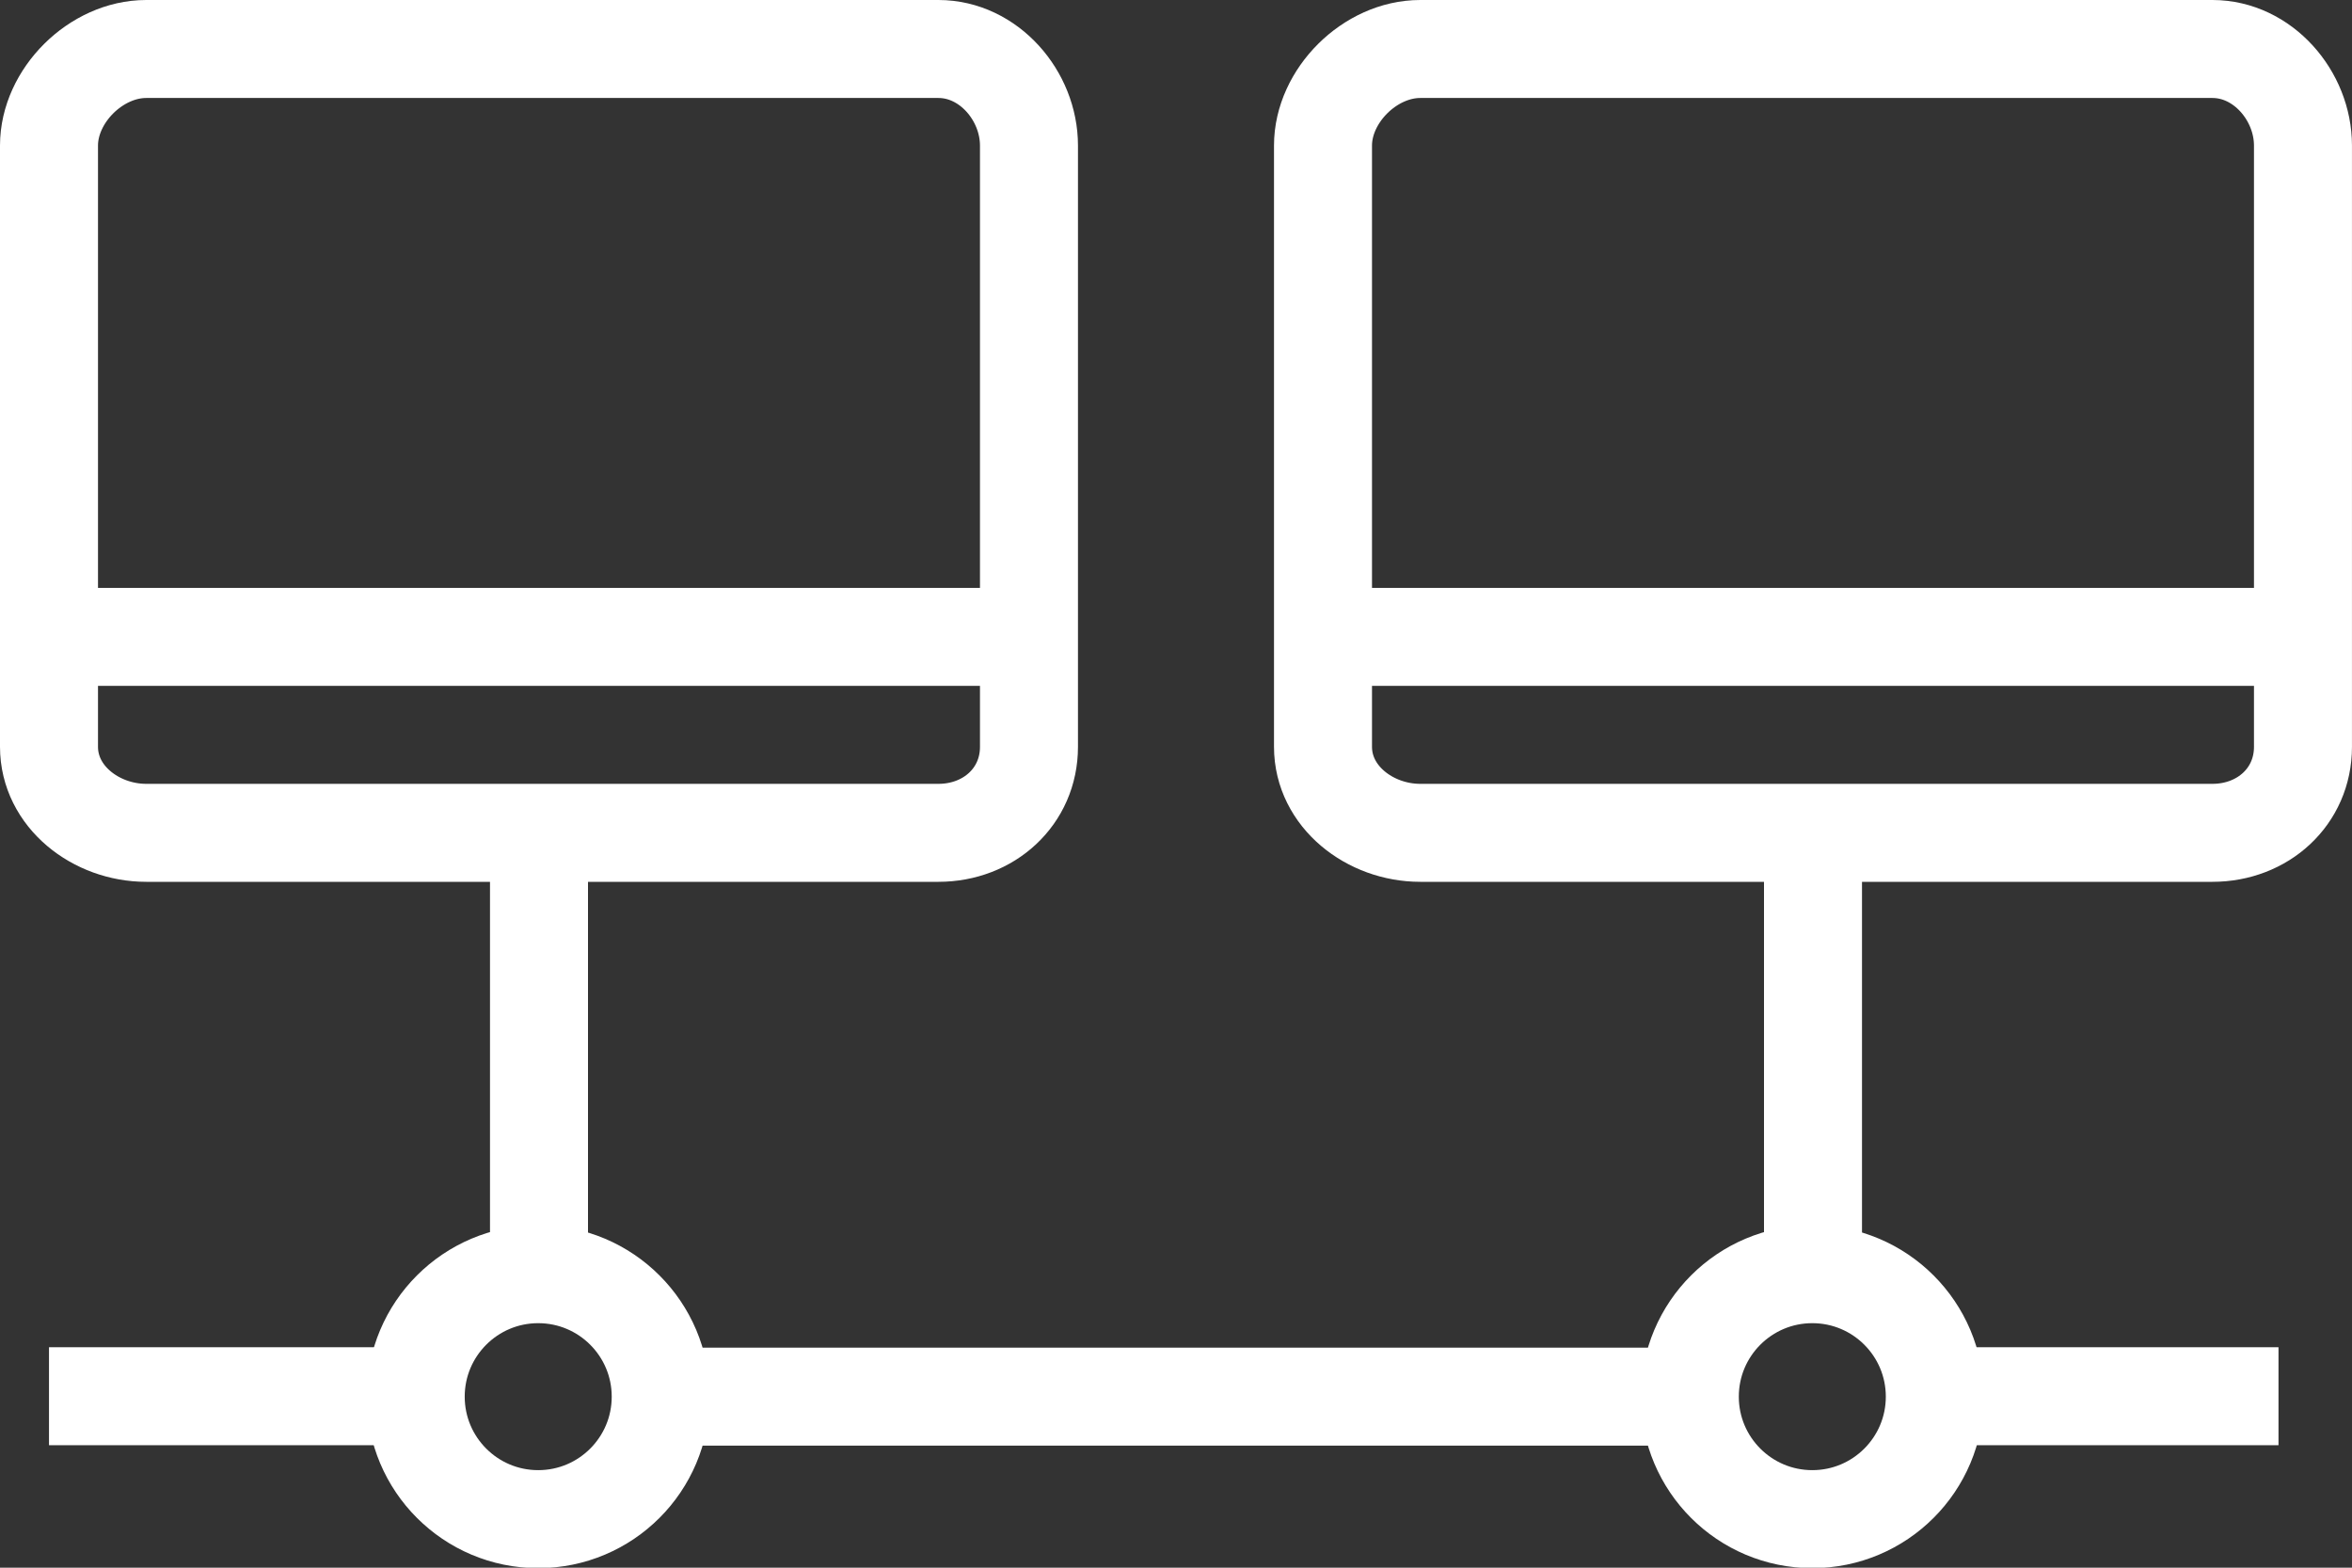 <svg xmlns="http://www.w3.org/2000/svg" width="96" height="64" stroke="#fff">
  <rect width="100%" height="100%" fill="#333333" stroke="none"/>
  <g fill="none" fill-rule="evenodd" stroke-width="4" transform="translate(2 2)">
    <path d="M0 55h15"/>
    <path d="M76 55h15"/>
    <path d="M25.333 55.017h40"/>
    <circle cx="19.968" cy="55.018" r="5"/>
    <circle cx="71.972" cy="55.018" r="5"/>
    <path d="M36.302 0H3.97C1.913 0 0 1.91 0 3.942v24.546C0 30.52 1.913 32 3.97 32h32.332c2.059 0 3.697-1.48 3.697-3.512V3.942C39.999 1.91 38.362 0 36.302 0z"/>
    <path d="M40 24H0"/>
    <path d="M20 51V33"/>
    <path d="M88.302 0H55.97C53.913 0 52 1.91 52 3.942v24.546C52 30.52 53.913 32 55.97 32h32.332c2.059 0 3.697-1.48 3.697-3.512V3.942C91.999 1.91 90.362 0 88.302 0z"/>
    <path d="M91.999 24H52"/>
    <path d="M72 51V33"/>
  </g>
</svg>
